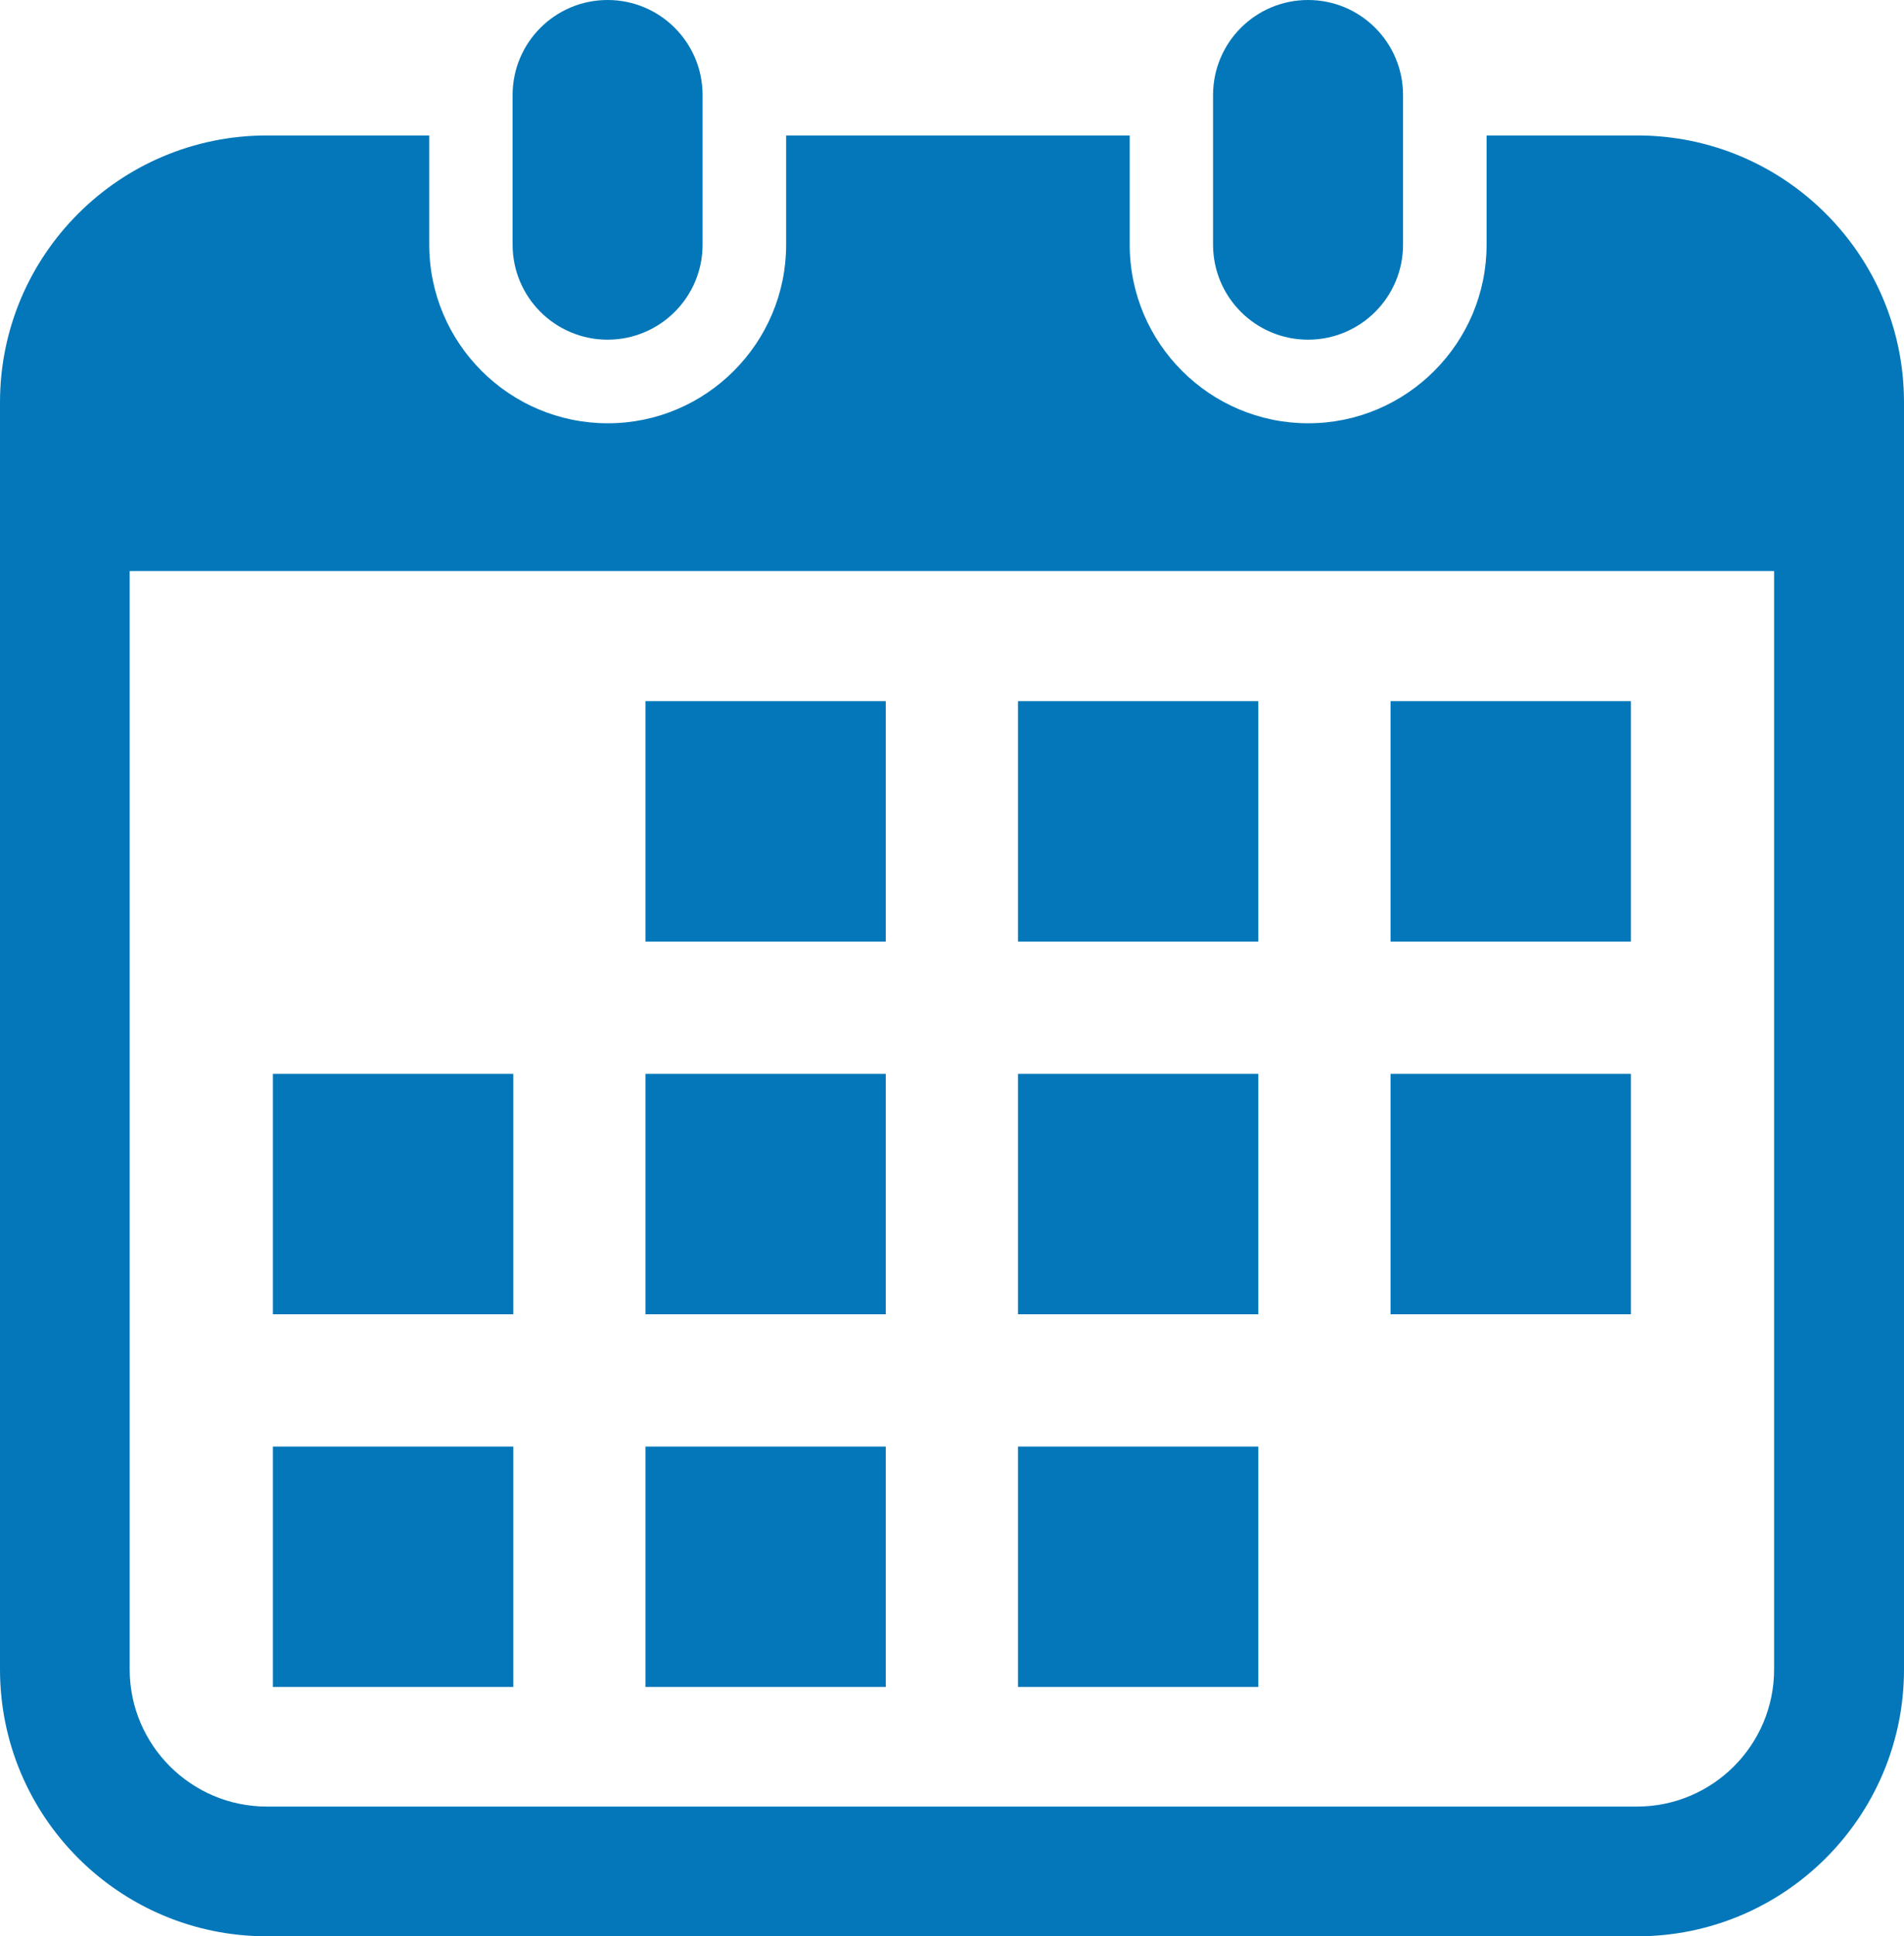 <?xml version="1.0" encoding="UTF-8"?>
<svg id="_レイヤー_2" data-name="レイヤー 2" xmlns="http://www.w3.org/2000/svg" viewBox="0 0 90 91.49">
  <defs>
    <style>
      .cls-1 {
        fill: #0377b9;
      }
    </style>
  </defs>
  <g id="LP">
    <g>
      <path class="cls-1" d="M28.72,16.05c2.48,0,4.49-2.01,4.49-4.49V4.49c0-2.48-2.01-4.49-4.49-4.49s-4.49,2.01-4.49,4.49v7.07c0,2.48,2.01,4.49,4.49,4.49Z"/>
      <path class="cls-1" d="M61.83,16.05c2.48,0,4.49-2.01,4.49-4.49V4.49c0-2.48-2.01-4.49-4.49-4.49s-4.49,2.01-4.49,4.49v7.07c0,2.48,2.01,4.49,4.49,4.49Z"/>
      <path class="cls-1" d="M77.39,6.4h-7.12v5.16c0,4.65-3.78,8.44-8.43,8.44s-8.44-3.78-8.44-8.44V6.4h-16.24v5.16c0,4.65-3.78,8.44-8.43,8.44s-8.44-3.78-8.44-8.44V6.4h-7.67C5.65,6.4,0,12.05,0,19.01v59.87c0,6.96,5.65,12.61,12.61,12.61H77.39c6.96,0,12.61-5.65,12.61-12.61V19.01c0-6.96-5.65-12.61-12.61-12.61Zm6.47,72.48c0,3.57-2.9,6.48-6.48,6.48H12.61c-3.57,0-6.48-2.91-6.48-6.48V26.98H83.86v51.9Z"/>
      <rect class="cls-1" x="30.51" y="68.35" width="11.36" height="11.36"/>
      <rect class="cls-1" x="30.51" y="50.74" width="11.36" height="11.36"/>
      <rect class="cls-1" x="12.9" y="68.35" width="11.36" height="11.36"/>
      <rect class="cls-1" x="12.9" y="50.74" width="11.36" height="11.36"/>
      <rect class="cls-1" x="65.73" y="33.13" width="11.36" height="11.36"/>
      <rect class="cls-1" x="48.12" y="33.13" width="11.36" height="11.36"/>
      <rect class="cls-1" x="48.12" y="50.74" width="11.36" height="11.36"/>
      <rect class="cls-1" x="65.73" y="50.74" width="11.36" height="11.36"/>
      <rect class="cls-1" x="48.12" y="68.35" width="11.36" height="11.36"/>
      <rect class="cls-1" x="30.51" y="33.13" width="11.36" height="11.36"/>
    </g>
  </g>
</svg>